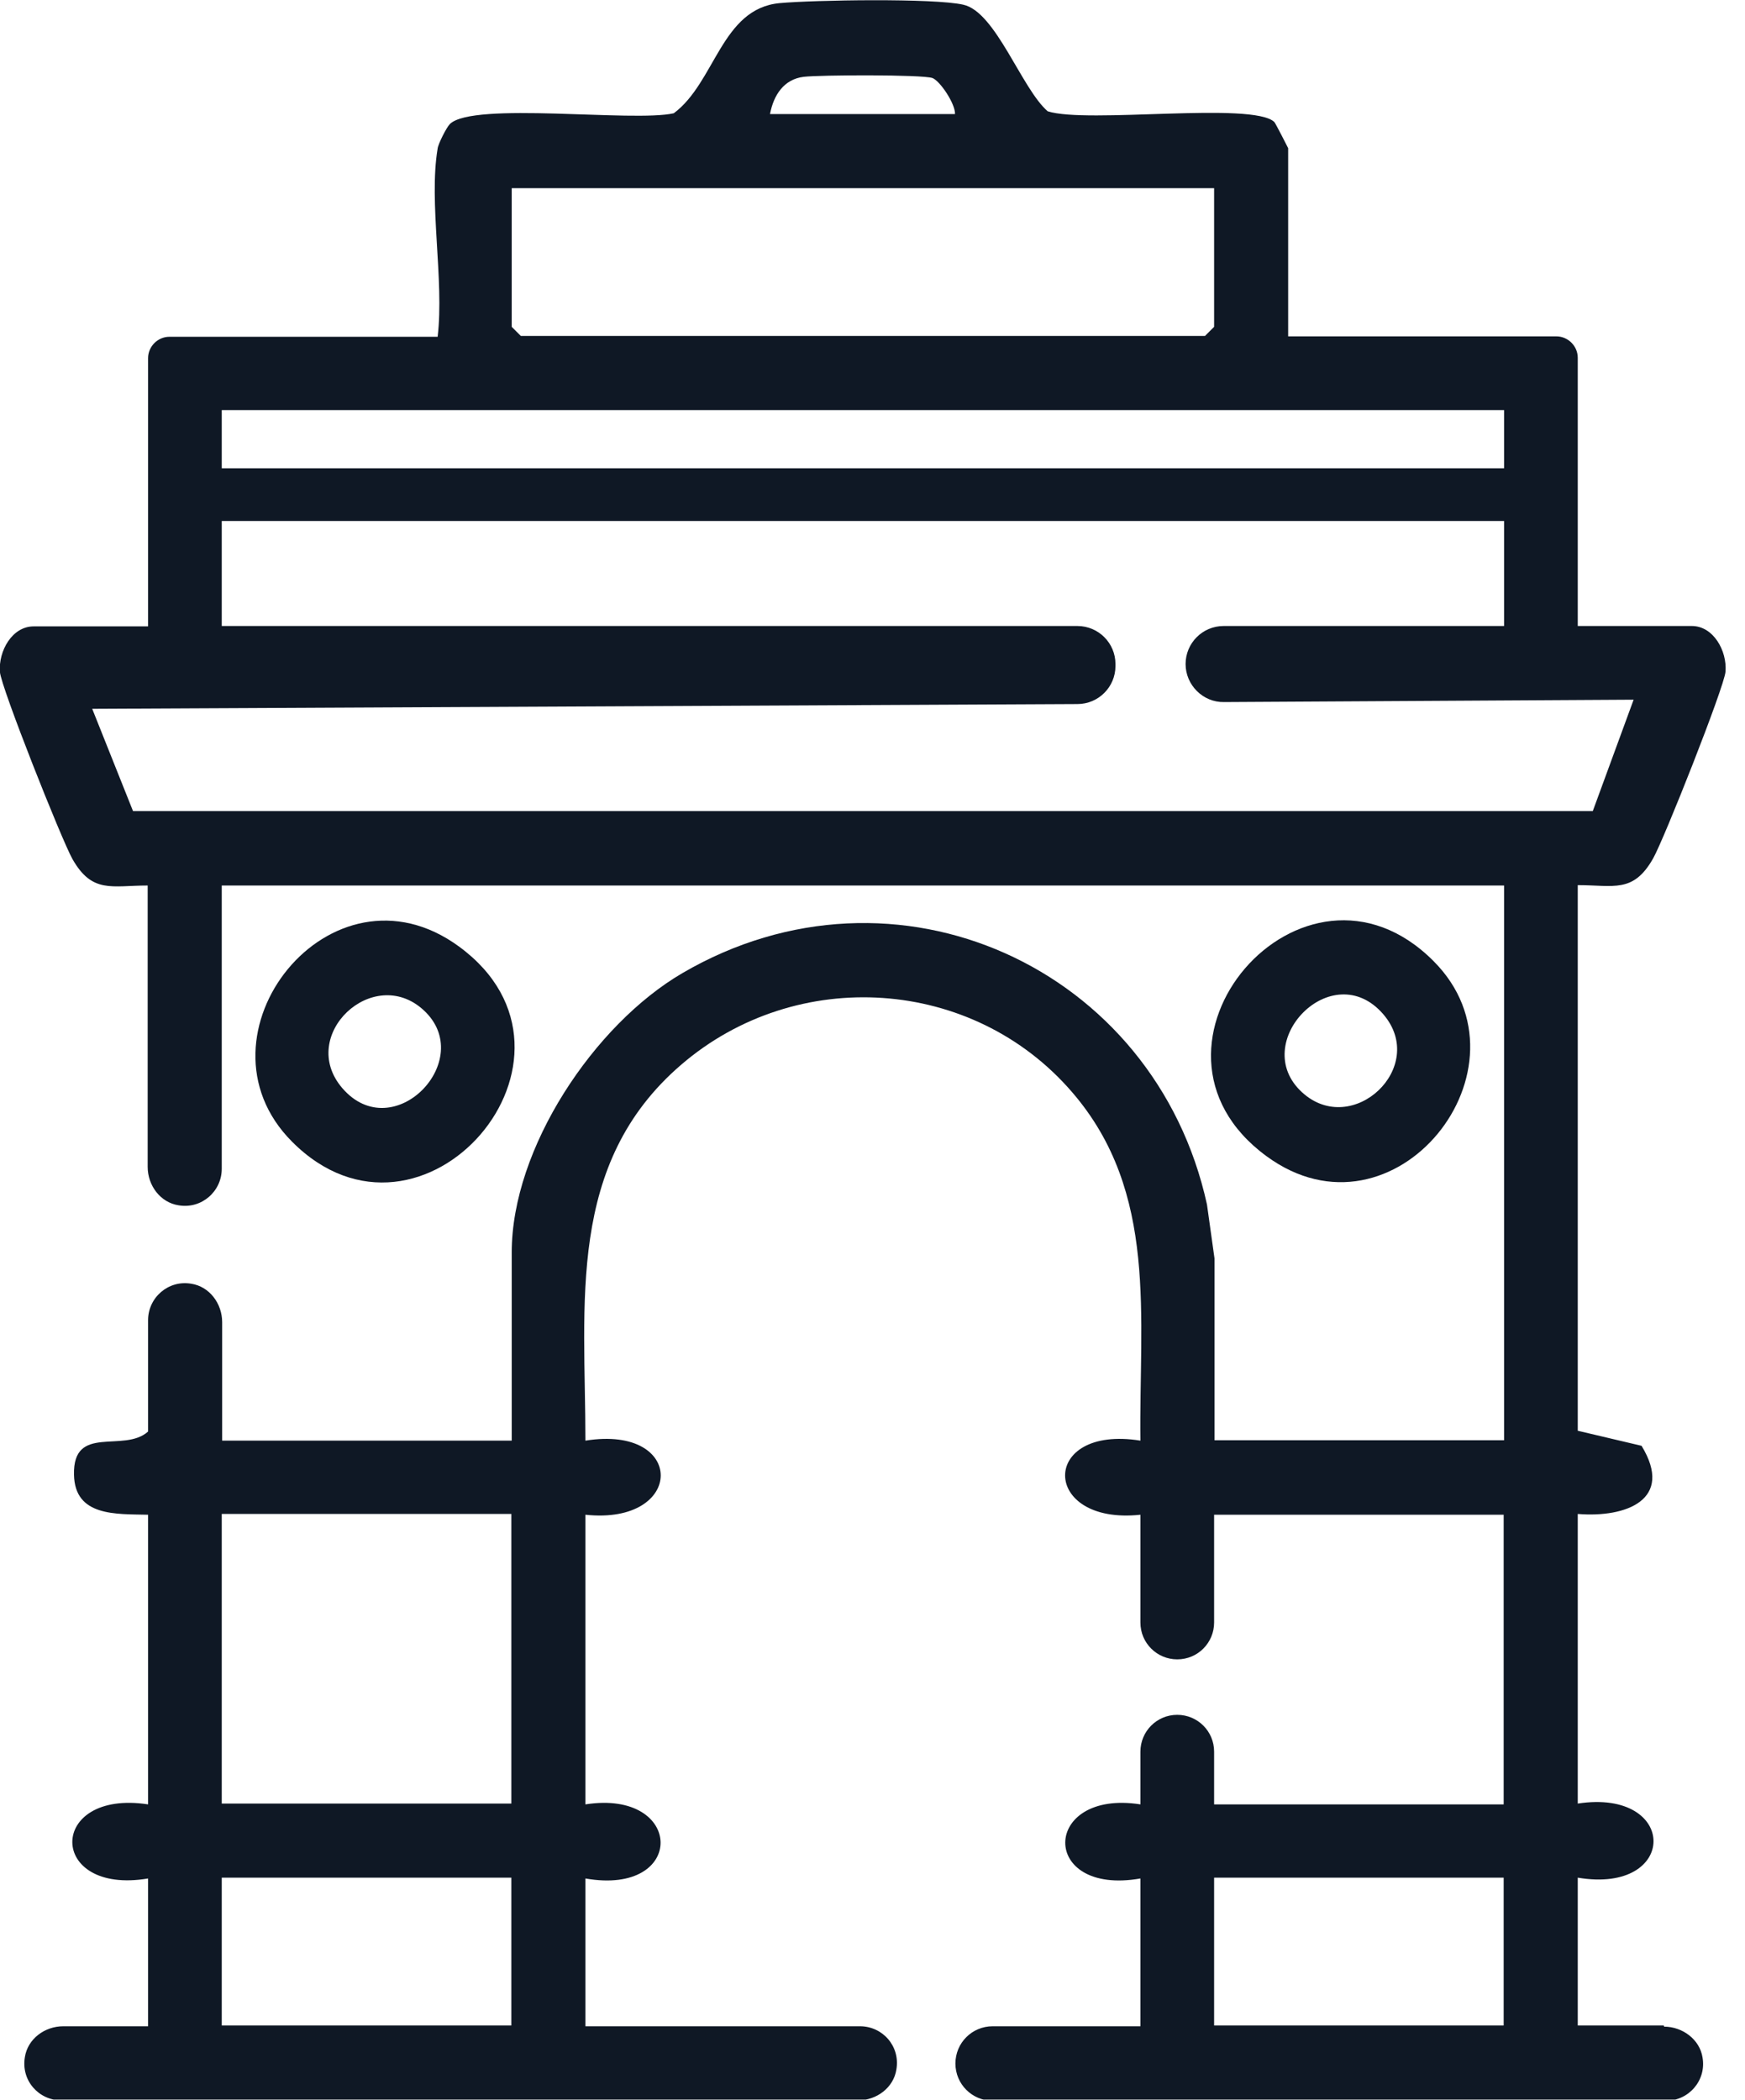 <svg width="64" height="77" viewBox="0 0 64 77" fill="none" xmlns="http://www.w3.org/2000/svg">
<g clip-path="url(#clip0_6939_805)">
<path d="M16.838 34.711C12.145 31.268 6.828 37.966 10.707 41.86C15.487 46.669 22.33 38.736 16.838 34.711ZM12.552 39.898C10.896 37.966 13.685 35.351 15.531 37.036C17.521 38.852 14.426 42.078 12.552 39.898Z" fill="#0F1825"/>
<path d="M46.45 42.396C51.142 45.839 56.46 39.141 52.581 35.247C47.801 30.438 40.958 38.371 46.45 42.396ZM50.736 37.194C52.392 39.127 49.602 41.742 47.757 40.056C45.767 38.24 48.861 35.015 50.736 37.194Z" fill="#0F1825"/>
<path d="M61.019 74.272H57.866V68.852C61.571 69.477 61.571 65.569 57.866 66.135V55.515C59.639 55.66 61.411 54.992 60.206 53.016L57.866 52.464V32.457C59.188 32.457 59.9 32.762 60.627 31.483C61.019 30.801 63.242 25.192 63.286 24.626C63.344 23.856 62.835 22.955 62.051 22.955H57.866V13.119C57.866 12.683 57.503 12.334 57.082 12.334H47.245V5.433C47.245 5.433 46.781 4.517 46.737 4.474C45.952 3.718 39.865 4.546 38.426 4.081C37.467 3.253 36.523 0.435 35.332 0.173C34.256 -0.074 29.84 -0.001 28.59 0.115C26.454 0.318 26.236 3.021 24.711 4.154C23.214 4.488 17.359 3.718 16.502 4.546C16.371 4.677 16.066 5.287 16.051 5.447C15.717 7.423 16.298 10.271 16.051 12.349H6.215C5.779 12.349 5.431 12.712 5.431 13.133V22.969H1.232C0.447 22.969 -0.061 23.87 -0.003 24.64C0.04 25.207 2.263 30.801 2.656 31.498C3.382 32.777 4.094 32.471 5.416 32.471V42.787C5.416 43.47 5.881 44.095 6.549 44.197C7.392 44.342 8.133 43.688 8.133 42.86V32.471H55.164V52.812H44.543V46.143L44.267 44.167C42.364 35.479 32.847 31.12 25.03 35.682C21.79 37.571 18.768 42.104 18.768 45.925V52.827H8.148V48.483C8.148 47.8 7.683 47.175 7.014 47.073C6.172 46.928 5.431 47.582 5.431 48.41V52.493C4.544 53.292 2.67 52.202 2.714 54.076C2.743 55.616 4.254 55.515 5.431 55.544V66.165C1.726 65.598 1.726 69.506 5.431 68.882V74.301H2.321C1.638 74.301 1.014 74.766 0.912 75.434C0.767 76.291 1.421 77.018 2.249 77.018H31.467C32.15 77.018 32.775 76.553 32.876 75.885C33.022 75.027 32.368 74.301 31.54 74.301H21.471V68.882C25.19 69.535 25.103 65.598 21.471 66.165V55.544C25.132 55.936 25.176 52.231 21.471 52.827C21.471 47.785 20.759 42.671 24.987 39.039C29.215 35.406 35.68 35.813 39.327 40.056C42.495 43.731 41.768 48.308 41.826 52.827C38.121 52.231 38.165 55.936 41.826 55.544V59.496C41.826 60.251 42.436 60.847 43.177 60.847C43.933 60.847 44.529 60.237 44.529 59.496V55.544H55.149V66.165H44.529V64.232C44.529 63.477 43.918 62.881 43.177 62.881C42.422 62.881 41.826 63.491 41.826 64.232V66.165C38.194 65.598 38.107 69.535 41.826 68.882V74.301H36.407C35.651 74.301 35.041 74.911 35.041 75.667C35.041 76.422 35.651 77.032 36.407 77.032H61.106C61.934 77.032 62.588 76.291 62.443 75.449C62.341 74.78 61.702 74.315 61.034 74.315L61.019 74.272ZM18.754 74.272H8.133V68.852H18.754V74.272ZM18.754 66.135H8.133V55.515H18.754V66.135ZM55.149 74.272H44.529V68.852H55.149V74.272ZM29.476 2.817C30.072 2.745 33.821 2.73 34.198 2.861C34.474 2.963 35.041 3.805 35.026 4.183H28.241C28.372 3.486 28.75 2.905 29.476 2.817ZM18.754 6.9H44.529V11.985L44.194 12.319H19.102L18.768 11.985V6.9H18.754ZM8.133 15.037H55.164V17.17H8.133V15.037ZM4.878 29.74L3.382 25.991L39.516 25.817C40.286 25.817 40.911 25.192 40.911 24.422V24.35C40.911 23.58 40.286 22.955 39.516 22.955H8.133V19.105H55.164V22.955H44.877C44.107 22.955 43.483 23.58 43.483 24.35C43.483 25.12 44.122 25.759 44.892 25.744L59.915 25.657L58.418 29.74H4.878Z" fill="#0F1825"/>
</g>
<defs>
<clipPath id="clip0_6939_805">
<rect width="63.289" height="76.99" fill="white"/>
</clipPath>
</defs>
</svg>
